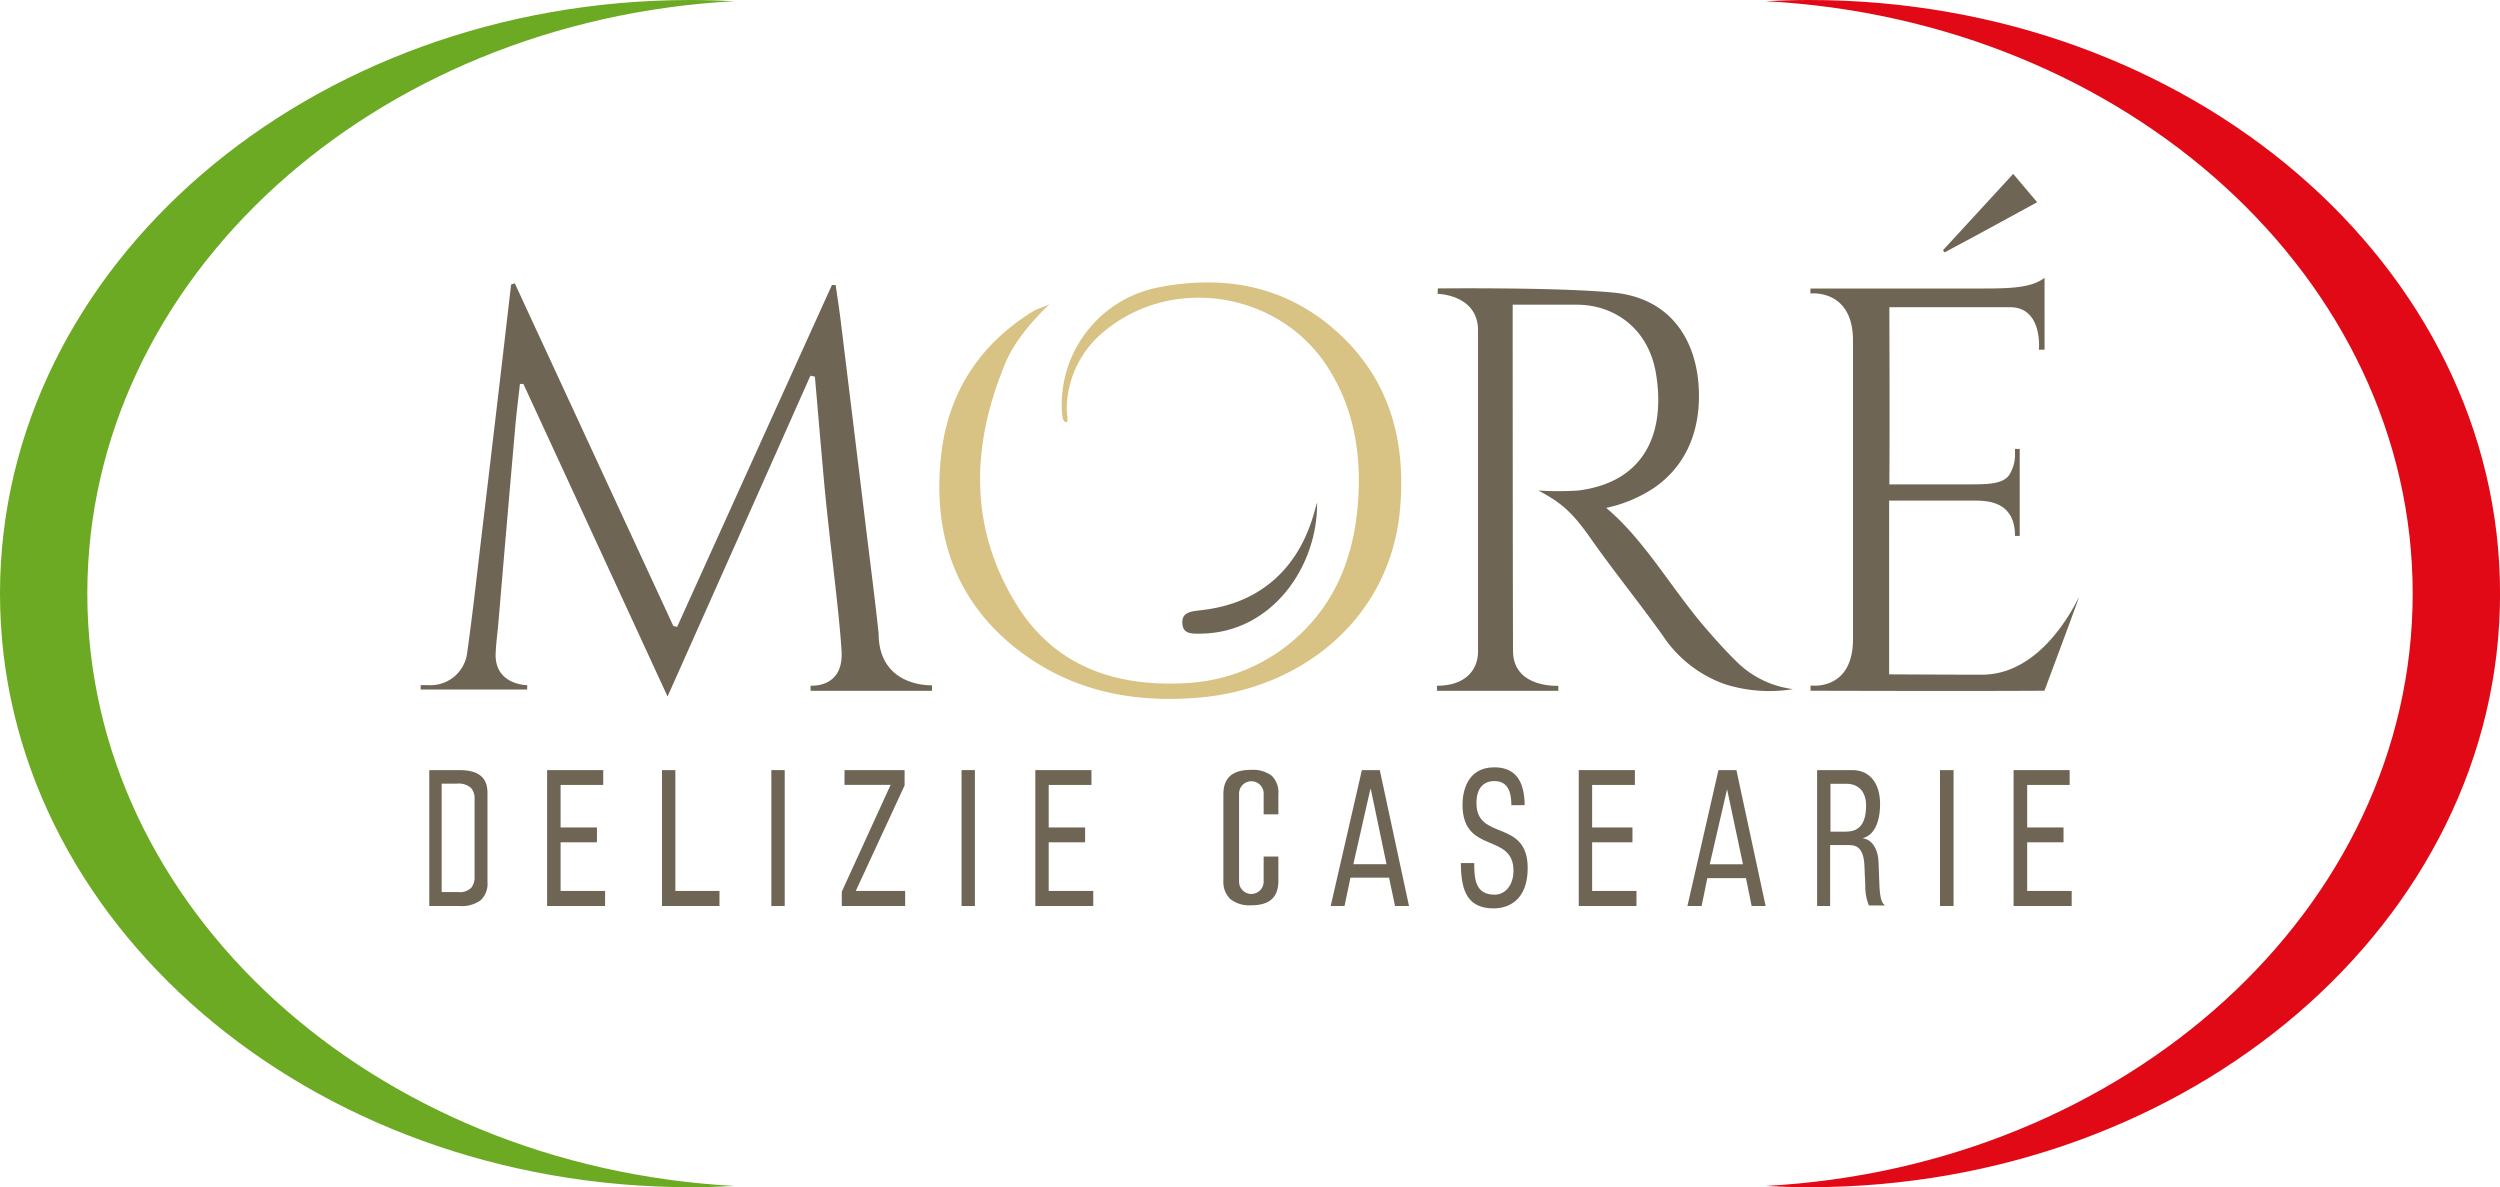 <svg xmlns="http://www.w3.org/2000/svg" viewBox="0 0 441.5 209.66"><defs><style>.cls-1{fill:#6e6554;}.cls-2{fill:#d9c384;}.cls-3{fill:#6caa23;}.cls-4{fill:#e10916;}</style></defs><g id="Livello_2" data-name="Livello 2"><g id="Livello_1-2" data-name="Livello 1"><path class="cls-1" d="M119.56,111.09l27.35-60.38"></path><path class="cls-1" d="M143.12,66.35Q130.52,94.69,117.89,123c-8.39-18.2-16.92-36.7-25.46-55.2l-.61,0c-.27,2.47-.59,4.93-.81,7.4q-1.53,17.43-3,34.85c-.15,1.67-.38,3.34-.46,5-.45,5.95,5.55,5.95,5.55,5.95v.77H74.29c0-.11,0-.66,0-.77h1.45a6.52,6.52,0,0,0,6.78-5.86c.92-6.48,1.63-13,2.4-19.49q1.83-15.33,3.63-30.67l1.71-14.72.65-.23,28,60.52.67.16q13.66-30.19,27.34-60.38l.66,0c.3,2.11.63,4.22.89,6.34q2.1,17.11,4.18,34.22c.84,7,1.76,13.94,2.51,20.92,0,9.67,9.43,9.21,9.43,9.21V122H143.15v-.92s5.86.54,5.47-6.09c-.42-7.14-2.21-20.12-3.11-30.14-.55-6.11-1.07-12.23-1.6-18.34Z"></path><path class="cls-1" d="M253.91,50.94s20.71-.24,30.92.72C296.3,52.73,300.48,61.92,300,71.34c-.33,6-2.76,11.19-7.7,14.68a24.08,24.08,0,0,1-8.65,3.67c6.74,5.64,11.52,14.21,17.45,21.11,1.83,2.13,3.72,4.23,5.72,6.18a17.2,17.2,0,0,0,9.83,4.72,26,26,0,0,1-12-.86,21.89,21.89,0,0,1-11-8.59c-4.11-5.76-8.67-11.37-12.74-17.17-3.29-4.69-5.28-6.37-9.24-8.45a56.34,56.34,0,0,0,7,0c12-1.49,15.46-10.43,13.78-20.63-1.31-8-7.37-12.19-14-12.19H267.14s0,41.67.06,61.11c0,6.66,8,6.19,8,6.19V122l-21.43,0c0-.11,0-.79,0-.9,4.93,0,7.25-2.69,7.25-6.08q0-28.32,0-56.65c0-6.38-7.13-6.47-7.13-6.47Z"></path><path class="cls-1" d="M232.6,88.74c.13,11.35-8,23-20.47,23.16-1.45,0-3.19.21-3.33-1.77s1.43-2.16,3.1-2.34C229.77,105.93,232,90.12,232.6,88.74Z"></path><path class="cls-1" d="M355.53,30.71l4.23,5s-11.12,6.1-16.35,8.86l-.28-.38Z"></path><path class="cls-2" d="M185.36,53.69c-3.23,3.15-6.21,6.62-7.78,10.37-6.1,14.55-6.55,29.23,2.12,43,6.69,10.6,17.27,14.22,29.4,13.59a31.56,31.56,0,0,0,17.81-6.34C235.26,107.92,239,99.17,239.8,89c.69-8.64-.64-17-5.47-24.36-8.53-13.07-27.15-16.08-39.14-6.27a17.82,17.82,0,0,0-6.79,13.27,7.36,7.36,0,0,0,0,1c.09,1,.28,1.87-.1,1.91-.57.05-.73-.93-.78-2.24a21.11,21.11,0,0,1,17.54-21.65c10.85-2,20.94-.33,29.63,6.71C245.05,65.84,248.4,77.14,247.24,90c-1.7,18.77-16.73,31.4-35.06,33.16-10.86,1-21.12-.68-30.24-6.82-12.55-8.52-17.43-21-15.73-36,1.25-11.09,6.83-19.61,16.38-25.46C183.33,54.5,184.67,54.06,185.36,53.69Z"></path><path class="cls-1" d="M86.09,140c0-2.71-1.62-4-4.94-4H75.81v24h5.34a5.69,5.69,0,0,0,3.72-1,4,4,0,0,0,1.22-3.24Zm-2.28,14.82a3,3,0,0,1-.57,1.94,2.81,2.81,0,0,1-2.31.78H78V138.39h2.64a3.35,3.35,0,0,1,2.53.75,2.73,2.73,0,0,1,.64,1.9Z"></path><path class="cls-1" d="M96.62,136h9.91v2.62H99v7.51h6.42v2.62H99v8.59h7.86V160H96.62Z"></path><path class="cls-1" d="M182.84,136h9.91v2.62H185.2v7.51h6.43v2.62H185.2v8.59h7.87V160H182.84Z"></path><path class="cls-1" d="M355.6,136h9.9v2.62H358v7.51h6.42v2.62H358v8.59h7.86V160H355.6Z"></path><path class="cls-1" d="M116.91,136h2.36v21.34h7.79V160H116.91Z"></path><path class="cls-1" d="M136.22,136h2.36v24h-2.36Z"></path><path class="cls-1" d="M148.66,157.47l8.62-18.86h-8.14V136h10.61v2.72l-8.62,18.62h8.72V160H148.66Z"></path><path class="cls-1" d="M169.81,136h2.36v24h-2.36Z"></path><path class="cls-1" d="M225.76,151.26h-2.6v4.44a2.17,2.17,0,0,1-4.34,0V140.14a2.17,2.17,0,0,1,4.34,0v3.67h2.6v-3.56a4.06,4.06,0,0,0-1.22-3.29,5.56,5.56,0,0,0-3.64-1c-3.26,0-4.85,1.41-4.85,4.32v15.23a4.22,4.22,0,0,0,1.21,3.25,5.4,5.4,0,0,0,3.73,1.11c3.21,0,4.77-1.4,4.77-4.29Z"></path><path class="cls-1" d="M266.91,142.2c0-2.52-.73-4.26-3-4.26-2,0-3.17,1.34-3.17,3.89,0,6.74,9.05,2.72,9.05,11.48,0,5.53-3.25,7.11-6,7.11-4.49,0-5.8-2.88-5.8-8h2.36c0,2.69.13,5.58,3.6,5.58,1.88,0,3.33-1.68,3.33-4.23,0-6.78-9-2.86-9-11.65,0-2.21.75-6.61,5.61-6.61,3.65,0,5.32,2.28,5.37,6.68Z"></path><path class="cls-1" d="M278.81,136h9.91v2.62h-7.55v7.51h7.12v2.62h-7.12v8.59H289V160H278.81Z"></path><path class="cls-1" d="M303.48,136h3.17l5.16,24h-2.47l-1-4.92h-6.83l-1,4.92H298Zm-1.54,16.63h5.87L305,139.38H305Z"></path><path class="cls-1" d="M240.51,136h3.16l5.16,24h-2.47L245.31,155h-6.82L237.44,160H235ZM239,152.62h5.86l-2.77-13.24H242Z"></path><path class="cls-1" d="M320.9,136h6.2c3,0,4.92,2.21,4.92,6,0,2.61-.73,5.37-3,6v.06c1.67.24,2.61,2,2.72,4l.16,4.09c.1,2.65.45,3.33,1,3.76h-2.85a8.77,8.77,0,0,1-.64-3.46l-.16-3.72c-.19-3.29-1.64-3.49-2.85-3.49h-3.2V160H320.9Zm2.36,10.87h2.34c1.4,0,3.95,0,3.95-4.63,0-2.35-1.27-3.82-3.47-3.82h-2.82Z"></path><path class="cls-1" d="M342.6,136H345v24H342.6Z"></path><path class="cls-1" d="M350,119.15c-5.45,0-16.38-.06-16.38-.06V88.41s10.36,0,14.78,0c2.16,0,7.45-.14,7.45,6.24h.83V79.28h-.83V80a6.78,6.78,0,0,1-1,3.85c-1.08,1.59-3.61,1.69-6.85,1.69H333.66c.08-9,0-31.29,0-31.29h21.29c5.86,0,5.12,7.5,5.12,7.5h1V49.07c-2.65,2-7,1.88-13,1.88H319.72v.88s7.52-.88,7.52,8.34v52.69c0,9.25-7.5,8.2-7.5,8.2l0,.92s28.27.09,41.31,0c0,0,5.24-14,6.12-16.57C366.62,106.34,360.82,119.15,350,119.15Z"></path><path class="cls-3" d="M15.42,104.83C15.42,49.16,65.92,3.63,129.69.21,127.14.08,124.57,0,122,0,54.61,0,0,46.93,0,104.83S54.61,209.66,122,209.66c2.59,0,5.16-.08,7.71-.22C65.92,206,15.42,160.5,15.42,104.83Z"></path><path class="cls-4" d="M426.08,104.83c0-55.67-50.5-101.2-114.27-104.62,2.55-.13,5.11-.21,7.7-.21,67.38,0,122,46.93,122,104.83s-54.61,104.83-122,104.83c-2.59,0-5.15-.08-7.7-.22C375.58,206,426.08,160.5,426.08,104.83Z"></path></g></g></svg>